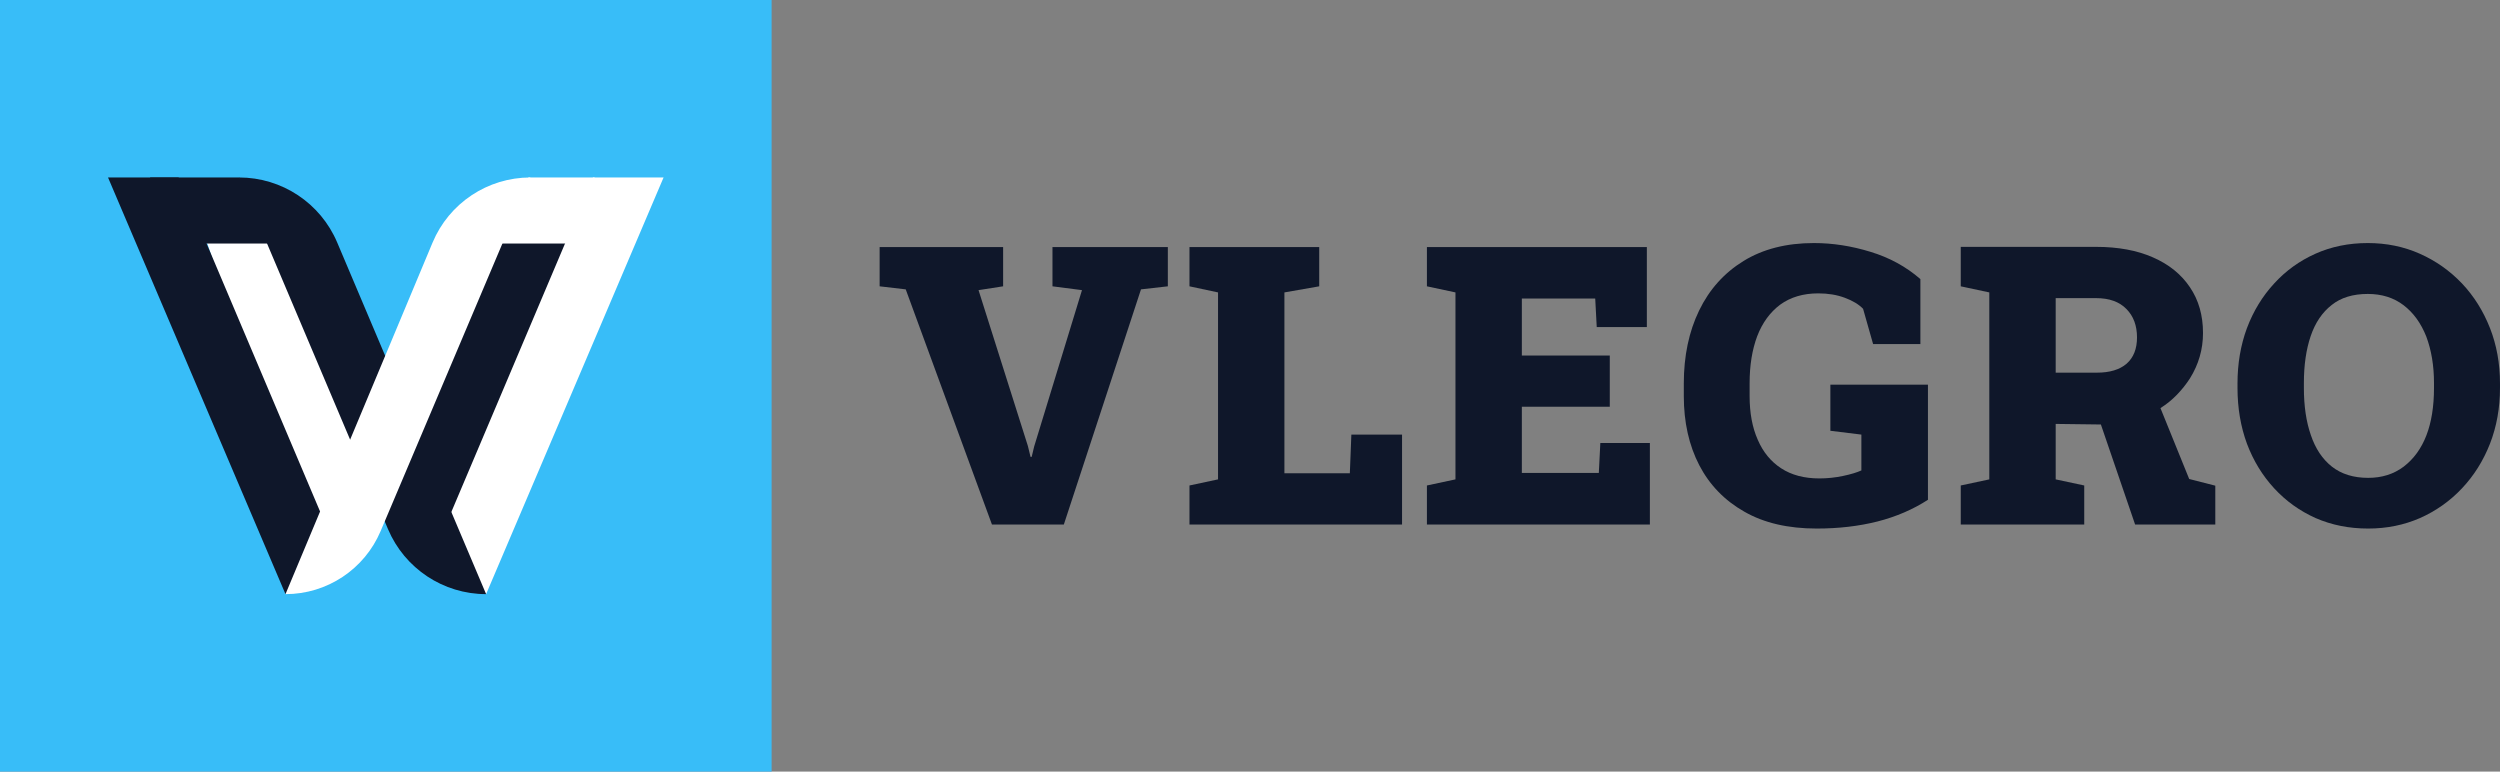 <?xml version="1.0" encoding="UTF-8"?> <svg xmlns="http://www.w3.org/2000/svg" width="324" height="100" viewBox="0 0 324 100" fill="none"><rect x="0" y="0" width="324" height="100" fill="#808080" stroke="none"/><rect width="100" height="100" fill="#38BDF8"></rect><path d="M25.998 29.018H40.584L49.949 59.238L40.584 71.802L25.998 29.018Z" fill="white"></path><path d="M59.469 29.018H75.436L61.593 73.644L49.336 61.694L59.469 29.018Z" fill="#0F172A"></path><path d="M77.047 23H68.5L61.95 31.561H81.426L77.047 23Z" fill="white"></path><path d="M86 23H76.853L65.418 50L59.701 63.5L56.842 70.25L55.783 72.851L63 77L86 23Z" fill="white"></path><path d="M30.999 23H26.272H19.458V31.561H38.934L30.999 23Z" fill="#0F172A"></path><path d="M14 23H23.148L34.582 50L40.299 63.5L43.158 70.25L40.299 73.567L37 77L14 23Z" fill="#0F172A"></path><path d="M30.984 23C36.529 23 41.537 26.317 43.699 31.423L63.001 77C57.456 77 52.448 73.683 50.286 68.576L30.984 23Z" fill="#0F172A"></path><path d="M68.738 23C63.198 23 58.199 26.327 56.06 31.439L37.001 77C42.377 77 47.231 73.784 49.328 68.834L68.738 23Z" fill="white"></path><path d="M306.916 68.5C304.449 68.5 302.178 68.047 300.103 67.141C298.044 66.219 296.255 64.935 294.735 63.288C293.216 61.642 292.039 59.715 291.206 57.509C290.389 55.286 289.98 52.873 289.98 50.272V49.704C289.98 47.118 290.389 44.722 291.206 42.516C292.039 40.309 293.216 38.383 294.735 36.736C296.238 35.09 298.019 33.805 300.078 32.883C302.137 31.961 304.4 31.5 306.867 31.5C309.286 31.5 311.532 31.961 313.607 32.883C315.682 33.805 317.504 35.09 319.073 36.736C320.625 38.383 321.834 40.309 322.7 42.516C323.566 44.722 323.999 47.118 323.999 49.704V50.272C323.999 52.873 323.566 55.286 322.7 57.509C321.834 59.715 320.625 61.642 319.073 63.288C317.521 64.935 315.707 66.219 313.632 67.141C311.557 68.047 309.318 68.5 306.916 68.5ZM306.916 61.93C308.697 61.93 310.233 61.444 311.524 60.473C314.138 58.464 315.446 55.063 315.446 50.272V49.654C315.446 47.398 315.111 45.381 314.441 43.603C313.754 41.874 312.774 40.524 311.5 39.552C310.225 38.581 308.681 38.095 306.867 38.095C304.939 38.095 303.379 38.572 302.186 39.527C300.961 40.482 300.054 41.824 299.466 43.553C298.877 45.282 298.583 47.316 298.583 49.654V50.272C298.583 52.626 298.885 54.668 299.49 56.397C300.078 58.143 300.985 59.501 302.211 60.473C303.452 61.444 305.021 61.93 306.916 61.93Z" fill="#0F172A"></path><path d="M279.995 52.89L283.72 62.078L287.103 62.943V67.981H276.711L272.275 55.014L266.417 54.94V62.128L270.118 62.918V67.981H254.113V62.918L257.814 62.128V37.897L254.113 37.107V31.994H271.662C274.505 31.994 276.956 32.447 279.015 33.353C281.09 34.258 282.691 35.551 283.818 37.23C284.946 38.894 285.51 40.87 285.51 43.158C285.51 45.266 284.946 47.226 283.818 49.037C283.328 49.794 282.765 50.502 282.127 51.161C281.49 51.82 280.779 52.396 279.995 52.89ZM266.417 38.638V48.296H271.76C273.427 48.296 274.709 47.909 275.608 47.135C276.507 46.345 276.956 45.208 276.956 43.726C276.956 42.195 276.498 40.968 275.583 40.046C274.668 39.108 273.361 38.638 271.662 38.638H266.417Z" fill="#0F172A"></path><path d="M235.451 68.5C231.742 68.5 228.621 67.775 226.088 66.326C223.523 64.877 221.57 62.868 220.23 60.3C218.891 57.715 218.221 54.726 218.221 51.334V49.704C218.221 46.13 218.882 42.977 220.206 40.244C221.529 37.51 223.449 35.37 225.966 33.822C228.482 32.274 231.521 31.5 235.083 31.5C237.518 31.5 239.96 31.879 242.411 32.636C244.862 33.377 247.019 34.554 248.882 36.168V44.591H242.754L241.455 40.021C240.9 39.445 240.107 38.968 239.078 38.589C238.065 38.21 236.921 38.021 235.647 38.021C233.702 38.021 232.06 38.507 230.72 39.478C229.397 40.466 228.4 41.833 227.73 43.578C227.077 45.324 226.75 47.349 226.75 49.654V51.334C226.75 53.524 227.101 55.409 227.804 56.99C228.49 58.587 229.503 59.822 230.843 60.695C232.183 61.568 233.833 62.004 235.794 62.004C236.823 62.004 237.844 61.897 238.857 61.683C239.871 61.469 240.663 61.23 241.235 60.967V56.323L237.215 55.829V49.852H249.862V64.77C247.934 66.022 245.753 66.96 243.318 67.586C240.9 68.195 238.277 68.5 235.451 68.5Z" fill="#0F172A"></path><path d="M213.824 57.41V67.981H184.928V62.918L188.629 62.127V37.897L184.928 37.107V32.019H213.432V42.392H206.937L206.741 38.687H197.231V46.073H208.628V52.717H197.231V61.288H207.207L207.403 57.41H213.824Z" fill="#0F172A"></path><path d="M181.705 56.323V67.981H154.156V62.918L157.857 62.127V37.897L154.156 37.107V32.019H170.97V37.107L166.46 37.897V61.337H174.94L175.136 56.323H181.705Z" fill="#0F172A"></path><path d="M147.872 37.502L137.872 67.981H128.558L117.382 37.502L114 37.107V32.019H130.005V37.107L126.818 37.601L133.215 57.805L133.558 59.213H133.705L134.024 57.879L140.225 37.601L136.401 37.107V32.019H151.352V37.107L147.872 37.502Z" fill="#0F172A"></path></svg> 